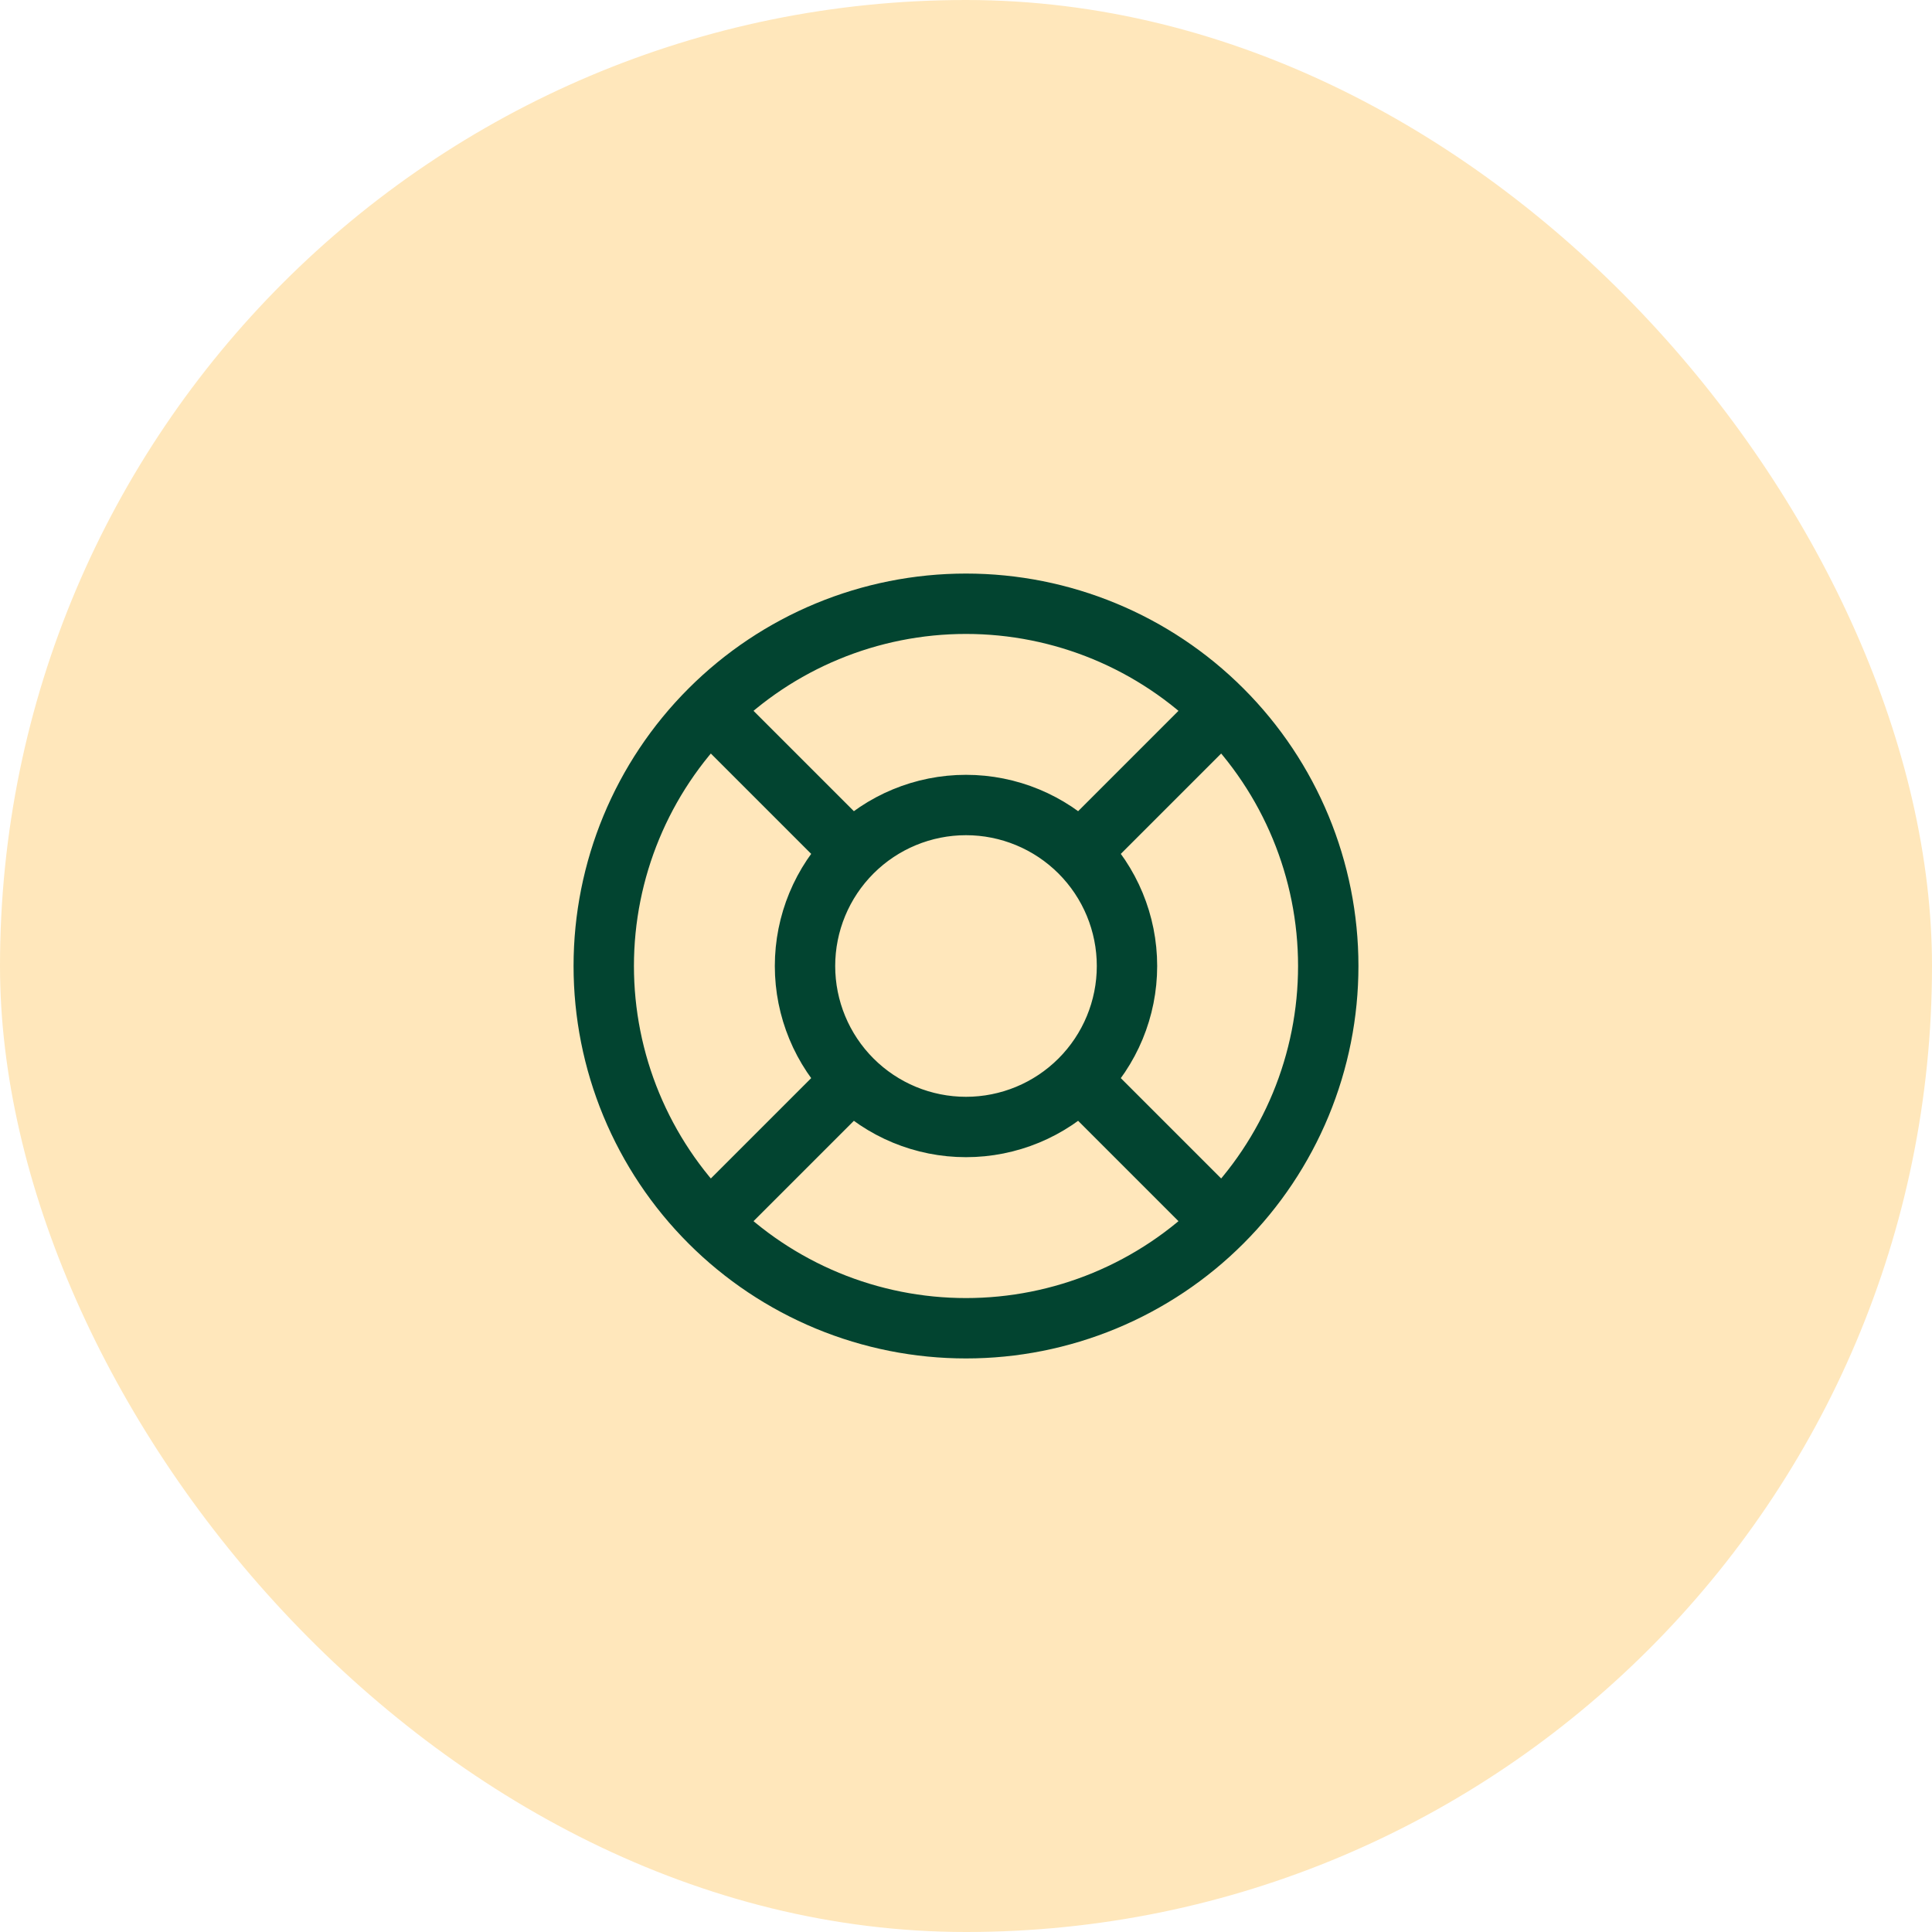 <svg width="64" height="64" viewBox="0 0 64 64" fill="none" xmlns="http://www.w3.org/2000/svg">
<rect width="64" height="64" rx="32" fill="#FFE7BB"/>
<path d="M40.485 23.515L35.771 28.229M35.771 35.771L40.485 40.485M28.229 28.229L23.515 23.515M28.229 35.771L23.515 40.485M44 32C44 33.576 43.69 35.136 43.087 36.592C42.483 38.048 41.6 39.371 40.485 40.485C39.371 41.6 38.048 42.483 36.592 43.087C35.136 43.69 33.576 44 32 44C30.424 44 28.864 43.69 27.408 43.087C25.952 42.483 24.629 41.6 23.515 40.485C22.4 39.371 21.517 38.048 20.913 36.592C20.31 35.136 20 33.576 20 32C20 28.817 21.264 25.765 23.515 23.515C25.765 21.264 28.817 20 32 20C35.183 20 38.235 21.264 40.485 23.515C42.736 25.765 44 28.817 44 32ZM37.333 32C37.333 33.414 36.771 34.771 35.771 35.771C34.771 36.771 33.414 37.333 32 37.333C30.585 37.333 29.229 36.771 28.229 35.771C27.229 34.771 26.667 33.414 26.667 32C26.667 30.585 27.229 29.229 28.229 28.229C29.229 27.229 30.585 26.667 32 26.667C33.414 26.667 34.771 27.229 35.771 28.229C36.771 29.229 37.333 30.585 37.333 32V32Z" stroke="#024430" stroke-width="2" stroke-linecap="round" stroke-linejoin="round"/>
</svg>
